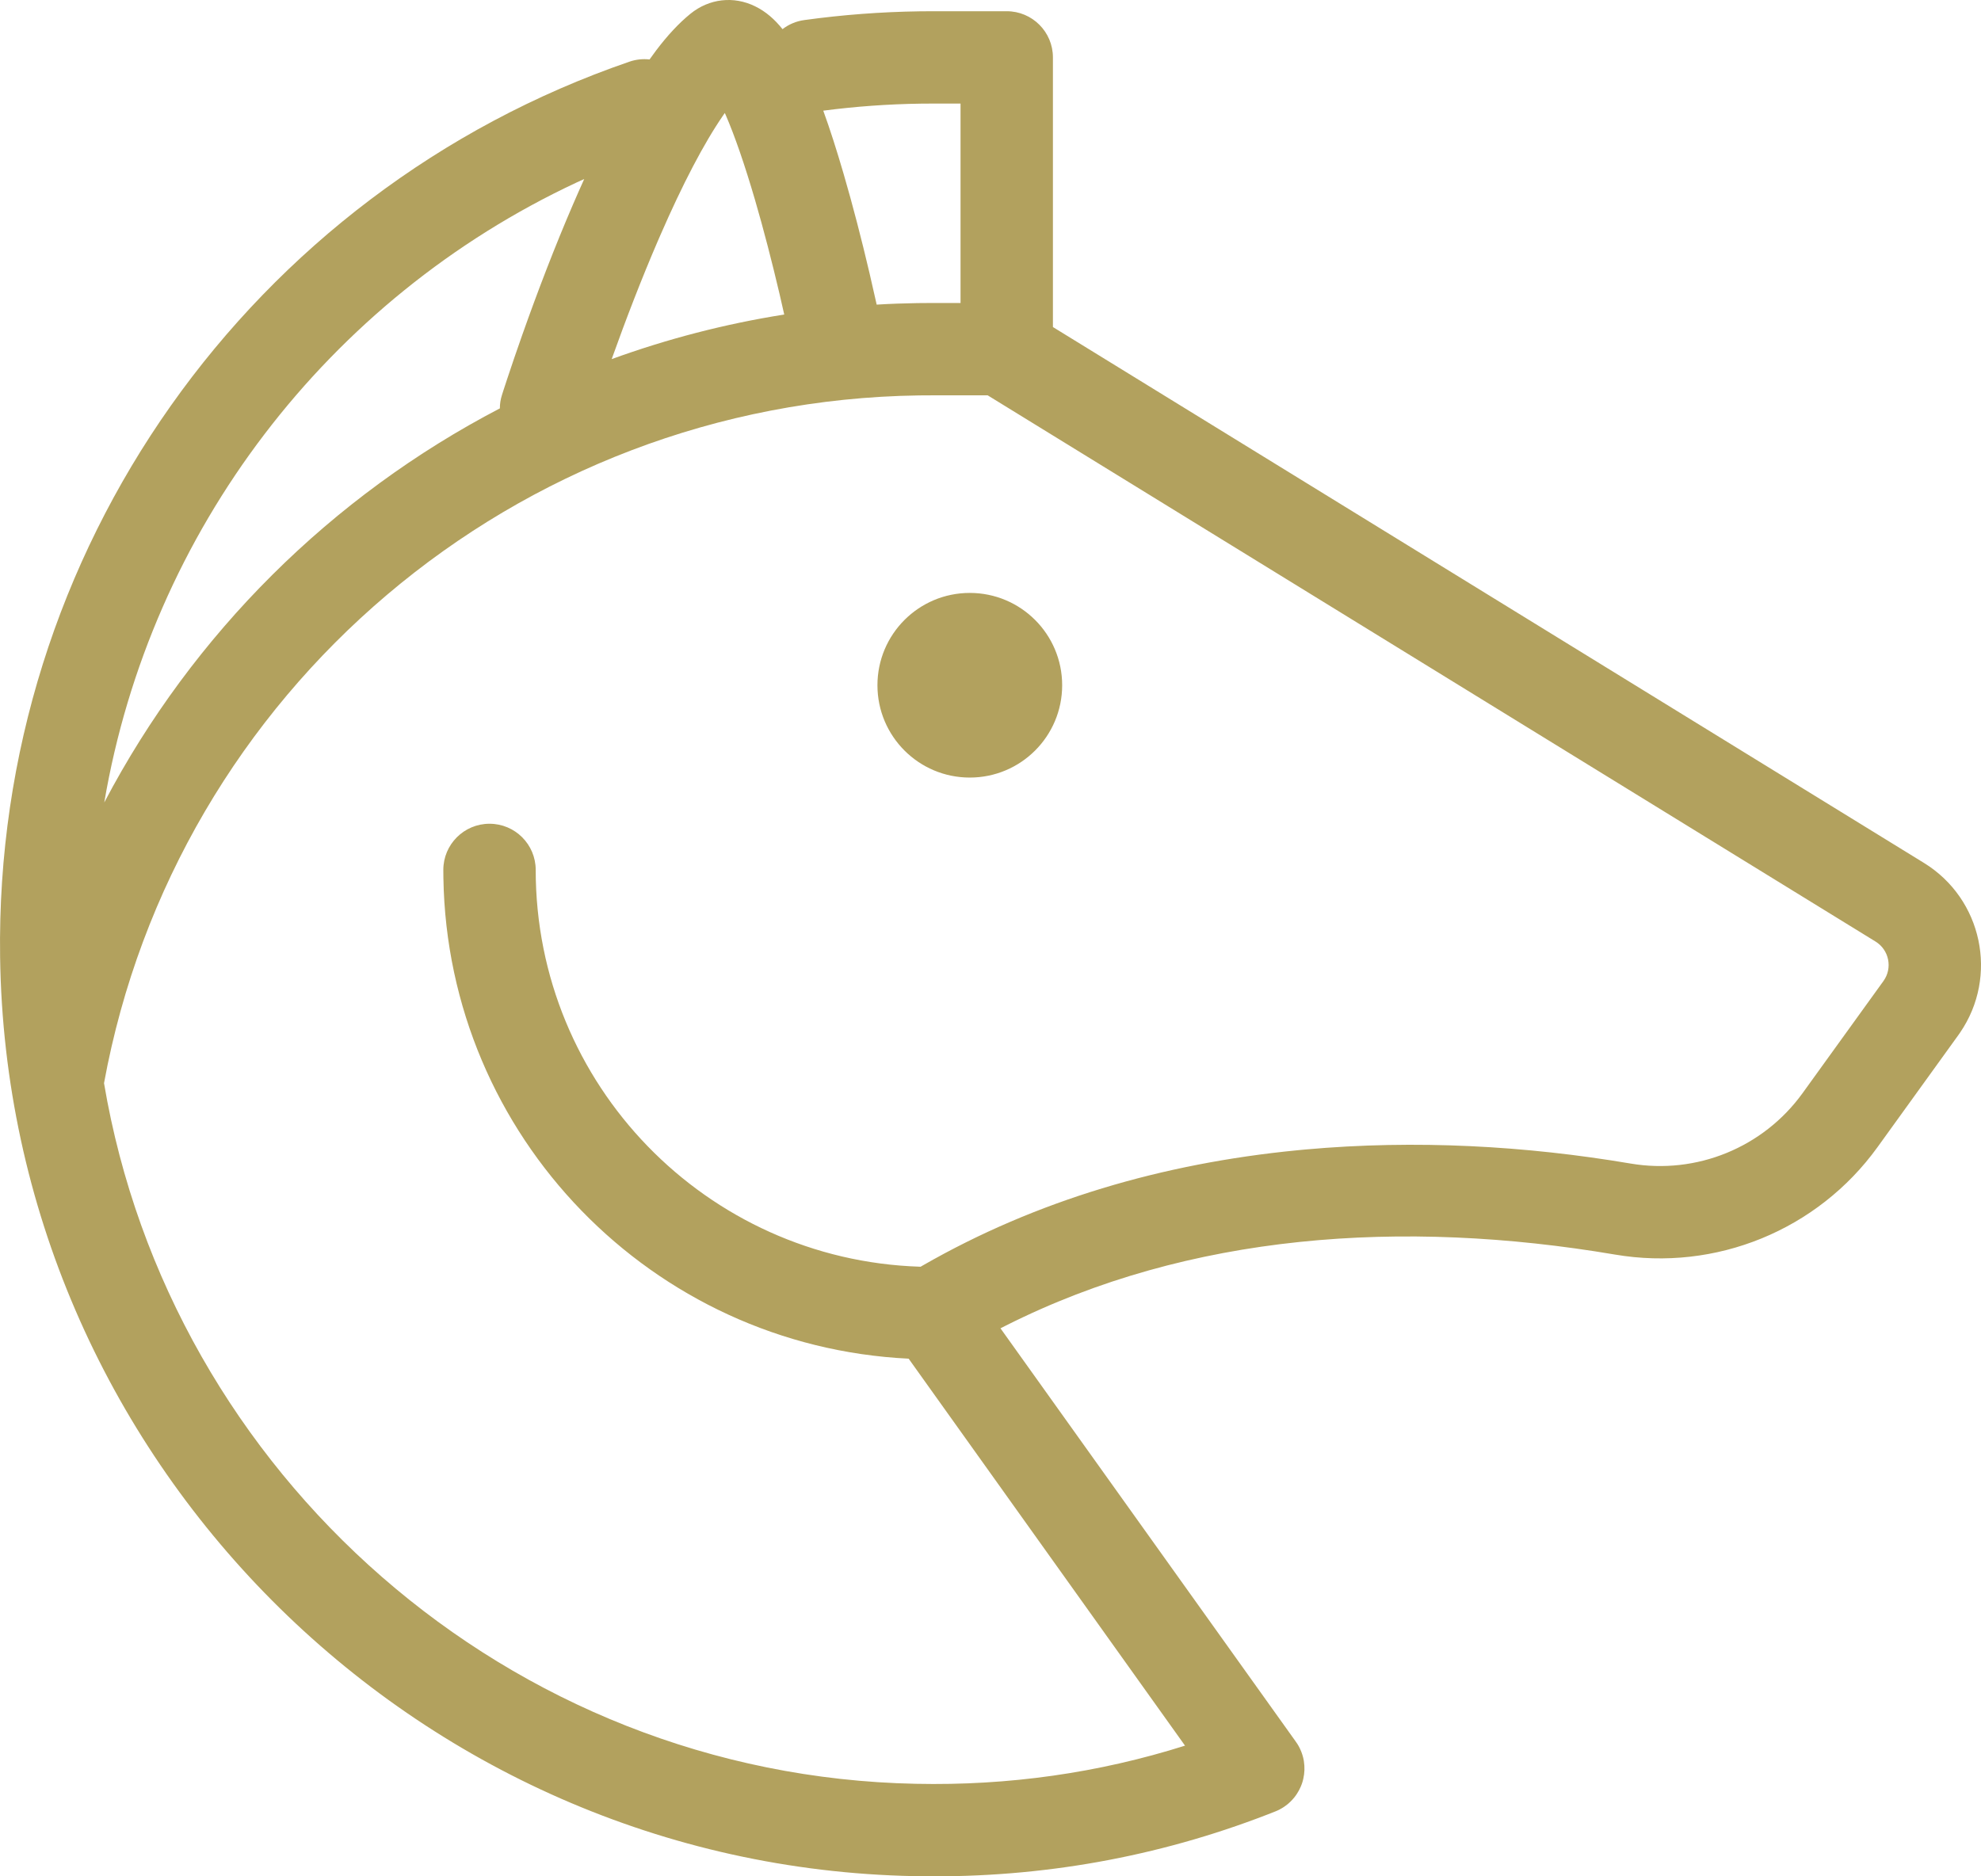 <?xml version="1.0" encoding="UTF-8"?>
<svg xmlns="http://www.w3.org/2000/svg" xmlns:xlink="http://www.w3.org/1999/xlink" width="57px" height="54px" viewBox="0 0 57 54" version="1.1">
  <title>76B3412E-D944-4449-B613-EEF7AB3DBCB6</title>
  <g id="TerraBela_webdesign_v4_2023" stroke="none" stroke-width="1" fill="none" fill-rule="evenodd">
    <g id="TB_mainpage" transform="translate(-1179, -5120)" fill="#B2A15E" fill-rule="nonzero">
      <g id="conent" transform="translate(-299.709, 130)">
        <g id="terrrabela" transform="translate(0, 1256)">
          <g id="list" transform="translate(539.709, 502)">
            <g id="7" transform="translate(0, 3126)">
              <path d="M960.726,106.181 C961.035,106.332 961.288,106.554 961.516,106.839 C961.692,106.703 961.907,106.609 962.145,106.577 C963.238,106.426 964.345,106.342 965.458,106.326 C965.582,106.324 965.709,106.323 965.841,106.323 L967.967,106.323 C968.701,106.323 969.296,106.918 969.296,107.652 L969.296,115.412 L994.358,130.834 C996.04,131.869 996.507,134.098 995.398,135.718 L995.348,135.79 L993.019,139.019 C991.297,141.403 988.368,142.6 985.47,142.106 C979.354,141.07 973.221,141.492 967.943,144.149 L967.787,144.228 L976.27,156.103 C976.293,156.134 976.315,156.166 976.335,156.198 L976.345,156.216 L976.354,156.23 L976.36,156.241 L976.374,156.266 L976.383,156.283 L976.391,156.299 L976.397,156.311 L976.41,156.338 C976.436,156.393 976.457,156.449 976.475,156.506 L976.478,156.518 L976.482,156.533 L976.491,156.563 L976.494,156.574 L976.505,156.621 C976.509,156.64 976.512,156.66 976.516,156.679 C976.544,156.856 976.538,157.026 976.501,157.188 L976.498,157.202 L976.493,157.222 L976.488,157.241 L976.484,157.258 L976.477,157.281 L976.473,157.294 L976.467,157.314 L976.455,157.347 L976.45,157.36 L976.442,157.382 L976.435,157.398 L976.425,157.423 C976.394,157.495 976.357,157.564 976.313,157.63 L976.307,157.639 L976.296,157.655 L976.279,157.679 L976.243,157.727 C976.205,157.774 976.168,157.815 976.127,157.854 L976.11,157.869 L976.086,157.892 L976.077,157.9 L976.043,157.929 C976.014,157.952 975.983,157.975 975.952,157.996 L975.937,158.006 L975.925,158.014 L975.904,158.027 L975.889,158.036 L975.872,158.046 L975.861,158.052 L975.836,158.066 L975.819,158.076 L975.803,158.084 L975.786,158.092 L975.764,158.103 L975.752,158.108 L975.709,158.127 L975.678,158.139 L975.464,158.223 C972.305,159.444 968.973,160.041 965.549,159.998 L965.299,159.994 C950.902,159.709 939.203,147.94 939.003,133.543 C938.836,121.857 946.229,111.514 957.111,107.775 C957.303,107.709 957.5,107.69 957.69,107.711 C957.754,107.621 957.818,107.533 957.881,107.449 C958.204,107.022 958.529,106.671 958.865,106.397 C959.407,105.957 960.109,105.879 960.726,106.181 Z M967.418,117.377 L965.699,117.378 C965.617,117.378 965.53,117.379 965.436,117.38 C953.837,117.545 944.056,125.912 941.993,137.173 C943.891,148.415 953.634,157.105 965.354,157.337 C968.015,157.394 970.609,157.025 973.097,156.239 L965.145,145.102 C957.766,144.743 951.879,138.706 951.758,131.268 L951.756,131.035 C951.756,130.302 952.351,129.707 953.085,129.707 C953.819,129.707 954.414,130.302 954.414,131.035 C954.414,137.22 959.327,142.256 965.464,142.455 L965.489,142.456 L965.563,142.413 C968.821,140.545 972.449,139.484 976.319,139.105 L976.561,139.082 C979.745,138.795 982.909,138.977 985.916,139.486 C987.816,139.81 989.735,139.025 990.864,137.463 L993.192,134.235 C993.462,133.862 993.357,133.338 992.965,133.097 L967.418,117.377 Z M955.81,111.152 L955.601,111.247 C948.431,114.596 943.329,121.28 942,129.095 C944.552,124.233 948.543,120.275 953.383,117.753 C953.382,117.626 953.402,117.496 953.443,117.368 C953.45,117.344 953.464,117.301 953.484,117.239 C953.517,117.137 953.555,117.02 953.599,116.889 C953.723,116.514 953.865,116.098 954.023,115.65 C954.476,114.368 954.969,113.086 955.487,111.884 C955.595,111.633 955.703,111.389 955.81,111.152 Z M966.904,123.064 C968.372,123.064 969.562,124.253 969.562,125.721 C969.562,127.189 968.372,128.378 966.904,128.378 C965.436,128.378 964.247,127.189 964.247,125.721 C964.247,124.253 965.436,123.064 966.904,123.064 Z M959.855,109.252 L959.816,109.308 C959.255,110.118 958.636,111.309 957.999,112.772 L957.928,112.935 C957.463,114.015 957.015,115.173 956.6,116.335 C958.193,115.756 959.853,115.323 961.565,115.052 C961.524,114.867 961.479,114.671 961.431,114.464 C961.213,113.537 960.974,112.609 960.723,111.749 C960.43,110.746 960.14,109.906 959.88,109.307 L959.855,109.252 Z M966.638,108.981 L965.841,108.981 C965.762,108.981 965.685,108.981 965.609,108.982 L965.497,108.983 C964.553,108.996 963.615,109.064 962.688,109.185 C962.884,109.724 963.078,110.332 963.274,111.005 C963.54,111.916 963.79,112.887 964.018,113.857 C964.095,114.185 964.164,114.491 964.225,114.767 C964.614,114.743 965.006,114.729 965.399,114.723 C965.492,114.722 965.577,114.721 965.659,114.721 L966.638,114.72 L966.638,108.981 Z" id="horse"></path>
            </g>
          </g>
        </g>
      </g>
    </g>
  </g>
</svg>
